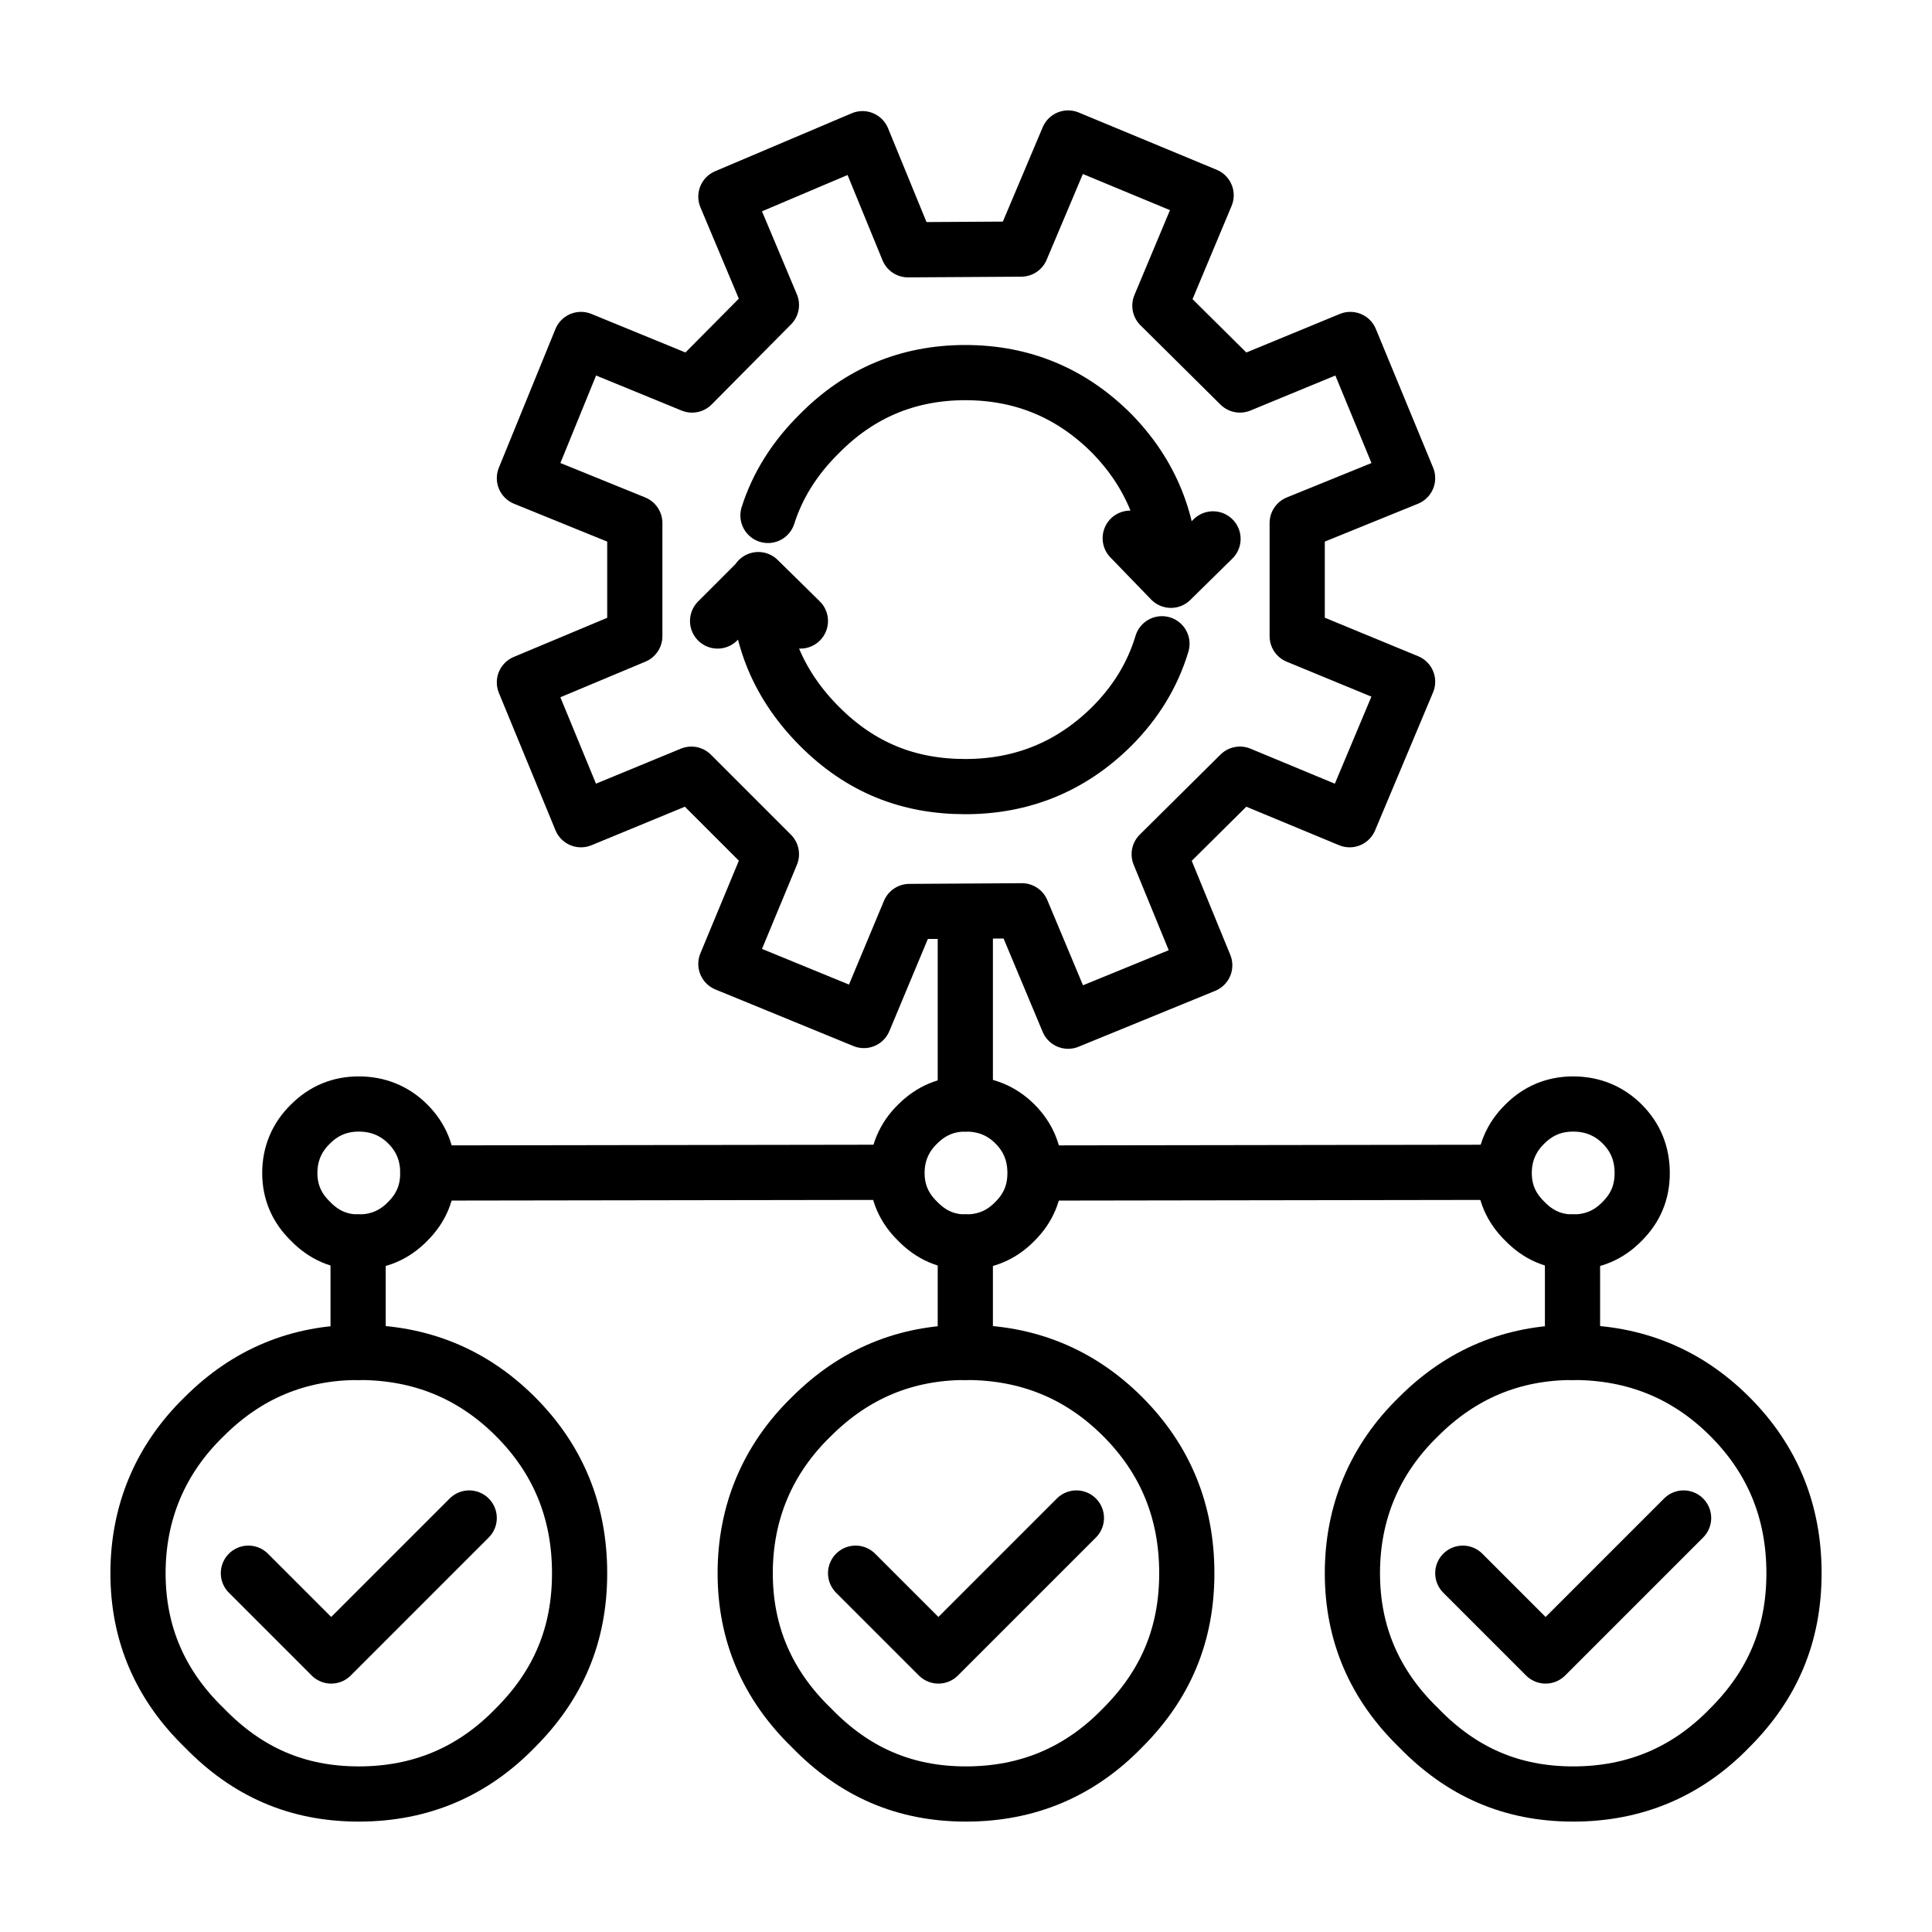 <?xml version="1.0" encoding="utf-8"?>
<svg xmlns="http://www.w3.org/2000/svg" id="Layer_1" version="1.1" viewBox="0 0 140 140">
  
  <defs>
    <style>
      .st0 {
        stroke-linecap: round;
      }

      .st0, .st1 {
        fill: none;
        stroke: #000;
        stroke-linejoin: round;
        stroke-width: 4px;
      }
    </style>
  </defs>
  <path id="Layer1_0_1_STROKES" class="st0" d="M42.1,24.6l8.05,3.3,5.75-5.8-3.3-7.85,9.9-4.2,3.3,8.05,8.2-.05,3.4-8.05,10,4.15-3.35,8,5.8,5.75,8-3.3,4.15,10.05-8,3.25v8.2l8,3.3-4.2,10-7.95-3.3-5.85,5.8,3.3,8.05-9.9,4.05-3.35-8-8.15.05-3.3,7.9-10-4.1,3.3-7.95-5.8-5.8-8,3.3-4.1-9.95,8-3.35v-8.2l-8-3.25,4.1-10.05ZM87.9,39.05l-3.05,3-2.95-3.05M113.95,98v-8M58,45l-3.05-3v.05c0,4.1,1.48,7.63,4.45,10.6s6.42,4.35,10.55,4.35,7.67-1.45,10.6-4.35c1.77-1.77,2.98-3.77,3.65-6M54.95,42.05l-2.95,2.95M55.65,37.35c.7-2.2,1.95-4.18,3.75-5.95,2.9-2.93,6.42-4.4,10.55-4.4s7.67,1.47,10.6,4.4c2.87,2.93,4.3,6.48,4.3,10.65M64,84.95l-33,.05M25.95,98v-8M69.95,98v-8M69.95,80v-13.5M78,110l-10,10-6-6M34,110l-10,10-6-6M122,110l-10,10-6-6M108.5,84.95l-33,.05"/>
  <path id="Layer1_0_2_STROKES" class="st1" d="M113.95,90c-1.33,0-2.48-.5-3.45-1.5-1-.97-1.5-2.13-1.5-3.5s.5-2.58,1.5-3.55c.97-.97,2.13-1.45,3.5-1.45s2.58.48,3.55,1.45c.97.97,1.45,2.15,1.45,3.55s-.48,2.53-1.45,3.5c-.97,1-2.15,1.5-3.55,1.5h-.05ZM113.95,98h.05c4.47,0,8.25,1.55,11.35,4.65,3.1,3.1,4.65,6.88,4.65,11.35s-1.55,8.1-4.65,11.2c-3.1,3.2-6.88,4.8-11.35,4.8s-8.1-1.6-11.2-4.8c-3.2-3.1-4.8-6.83-4.8-11.2s1.6-8.25,4.8-11.35c3.09-3.09,6.8-4.64,11.15-4.65ZM25.95,90c-1.33,0-2.48-.5-3.45-1.5-1-.97-1.5-2.13-1.5-3.5s.5-2.58,1.5-3.55c.97-.97,2.13-1.45,3.5-1.45s2.58.48,3.55,1.45c.97.97,1.45,2.15,1.45,3.55s-.48,2.53-1.45,3.5c-.97,1-2.15,1.5-3.55,1.5h-.05ZM25.95,98h.05c4.47,0,8.25,1.55,11.35,4.65,3.1,3.1,4.65,6.88,4.65,11.35s-1.55,8.1-4.65,11.2c-3.1,3.2-6.88,4.8-11.35,4.8s-8.1-1.6-11.2-4.8c-3.2-3.1-4.8-6.83-4.8-11.2s1.6-8.25,4.8-11.35c3.09-3.09,6.8-4.64,11.15-4.65ZM69.95,80h.05c1.4,0,2.58.48,3.55,1.45s1.45,2.15,1.45,3.55-.48,2.53-1.45,3.5c-.97,1-2.15,1.5-3.55,1.5h-.05M69.95,98h.05c4.47,0,8.25,1.55,11.35,4.65,3.1,3.1,4.65,6.88,4.65,11.35s-1.55,8.1-4.65,11.2c-3.1,3.2-6.88,4.8-11.35,4.8s-8.1-1.6-11.2-4.8c-3.2-3.1-4.8-6.83-4.8-11.2s1.6-8.25,4.8-11.35c3.09-3.09,6.8-4.64,11.15-4.65ZM69.95,90c-1.33,0-2.48-.5-3.45-1.5-1-.97-1.5-2.13-1.5-3.5s.5-2.58,1.5-3.55c.97-.97,2.12-1.45,3.45-1.45"/>
</svg>
